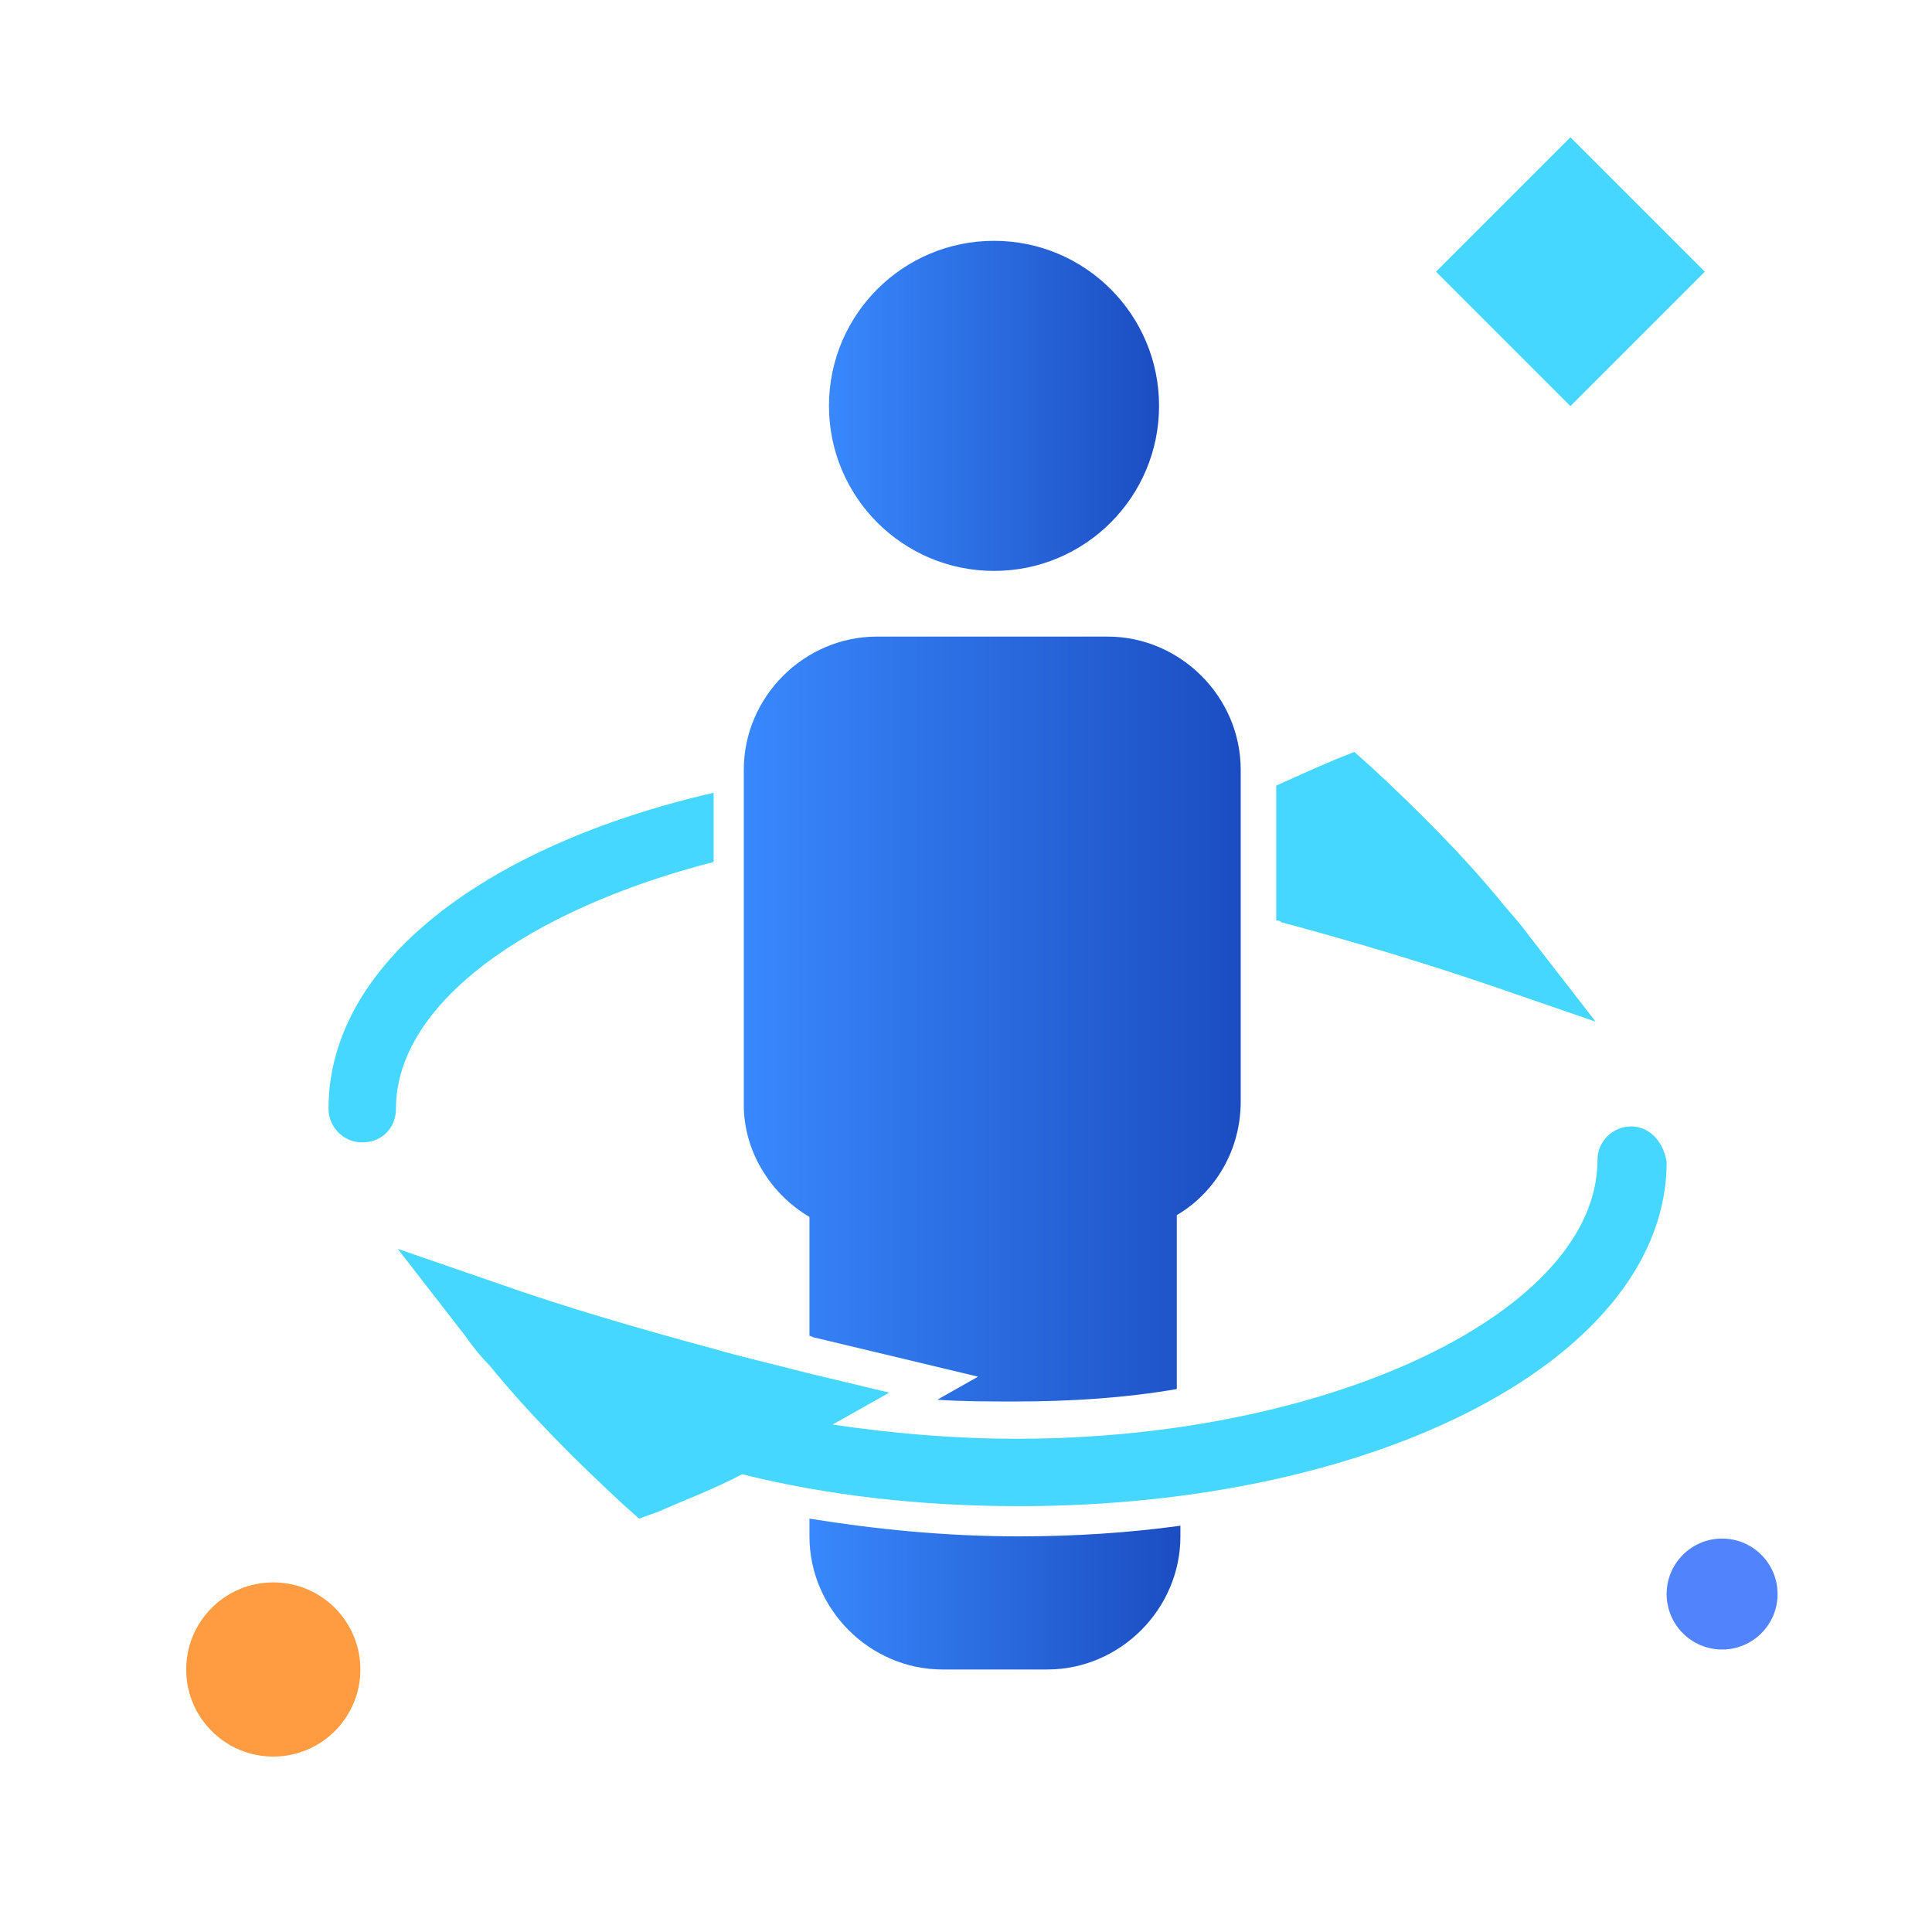 <?xml version="1.0" encoding="utf-8"?>
<!-- Generator: Adobe Illustrator 16.0.0, SVG Export Plug-In . SVG Version: 6.00 Build 0)  -->
<!DOCTYPE svg PUBLIC "-//W3C//DTD SVG 1.1//EN" "http://www.w3.org/Graphics/SVG/1.1/DTD/svg11.dtd">
<svg version="1.1" id="360-degree-protection-from-accidents" xmlns="http://www.w3.org/2000/svg" xmlns:xlink="http://www.w3.org/1999/xlink" x="0px" y="0px"
	 width="80px" height="80px" viewBox="0 0 80 80" enable-background="new 0 0 80 80" xml:space="preserve">
<circle fill="#FF9B41" cx="11.316" cy="69.13" r="3.606"/>
<circle fill="#5083FC" cx="71.309" cy="66.006" r="2.297"/>
<rect x="61.088" y="7.303" transform="matrix(-0.707 -0.707 0.707 -0.707 103.054 65.168)" fill="#45D7FF" width="7.872" height="7.872"/>
<g>
	<path fill="#45D7FF" d="M61.811,40.837l4.262,1.469l-2.791-3.6c-0.367-0.515-0.734-0.883-1.029-1.25
		c-1.617-1.984-3.527-3.895-5.512-5.732l-0.662-0.588l-0.734,0.294c-0.883,0.367-1.689,0.735-2.5,1.102v5.585
		c0.074,0,0.148,0,0.223,0.074C56.078,38.999,59.018,39.882,61.811,40.837z"/>
	<path fill="#45D7FF" d="M13.603,45.908c0,0.734,0.588,1.396,1.396,1.396c0.809,0,1.397-0.589,1.397-1.396
		c0-4.337,5.438-8.231,13.154-10.216v-2.866C19.996,35.031,13.603,39.954,13.603,45.908z"/>
	<linearGradient id="360-degree-protection-from-accidents-1" gradientUnits="userSpaceOnUse" x1="30.799" y1="42.196" x2="51.375" y2="42.196">
		<stop  offset="9.621400e-04" style="stop-color:#3988FD"/>
		<stop  offset="1" style="stop-color:#1B4DC1"/>
	</linearGradient>
	<path fill="url(#360-degree-protection-from-accidents-1)" d="M33.518,50.391v4.923c0.074,0,0.147,0.074,0.221,0.074l3.38,0.808l3.38,0.809L38.81,57.96
		c1.029,0.073,2.131,0.073,3.233,0.073c2.277,0,4.555-0.146,6.686-0.516v-7.201c1.617-0.955,2.646-2.719,2.646-4.702V31.871
		c0-3.012-2.498-5.511-5.512-5.511H36.31c-3.013,0-5.511,2.499-5.511,5.511V45.76C30.799,47.671,31.901,49.436,33.518,50.391z"/>
	<linearGradient id="360-degree-protection-from-accidents-2" gradientUnits="userSpaceOnUse" x1="33.518" y1="66.006" x2="48.877" y2="66.006">
		<stop  offset="9.621400e-04" style="stop-color:#3988FD"/>
		<stop  offset="1" style="stop-color:#1B4DC1"/>
	</linearGradient>
	<path fill="url(#360-degree-protection-from-accidents-2)" d="M33.518,62.883v0.735c0,3.013,2.499,5.512,5.512,5.512h4.336c3.014,0,5.512-2.499,5.512-5.512
		v-0.441c-2.131,0.294-4.408,0.441-6.688,0.441C39.177,63.618,36.237,63.324,33.518,62.883z"/>
	<linearGradient id="360-degree-protection-from-accidents-3" gradientUnits="userSpaceOnUse" x1="34.326" y1="16.806" x2="47.996" y2="16.806">
		<stop  offset="9.621400e-04" style="stop-color:#3988FD"/>
		<stop  offset="1" style="stop-color:#1B4DC1"/>
	</linearGradient>
	<circle fill="url(#360-degree-protection-from-accidents-3)" cx="41.16" cy="16.806" r="6.834"/>
	<path fill="#45D7FF" d="M67.543,46.643c-0.734,0-1.396,0.589-1.396,1.396c0,6.246-11.023,11.537-24.031,11.537
		c-2.646,0-5.144-0.221-7.643-0.588l2.352-1.322l-3.381-0.81c-1.396-0.366-2.718-0.661-3.968-1.027l0,0
		c-3.012-0.81-6.025-1.69-8.745-2.646l-4.262-1.471l2.792,3.601c0.368,0.516,0.662,0.882,1.029,1.25
		c1.617,1.984,3.528,3.896,5.512,5.731l0.662,0.588l0.808-0.294c1.176-0.514,2.353-0.956,3.455-1.543
		c3.527,0.882,7.422,1.322,11.464,1.322c15.064,0,26.822-6.246,26.822-14.256C68.865,47.231,68.277,46.643,67.543,46.643z"/>
</g>
</svg>
